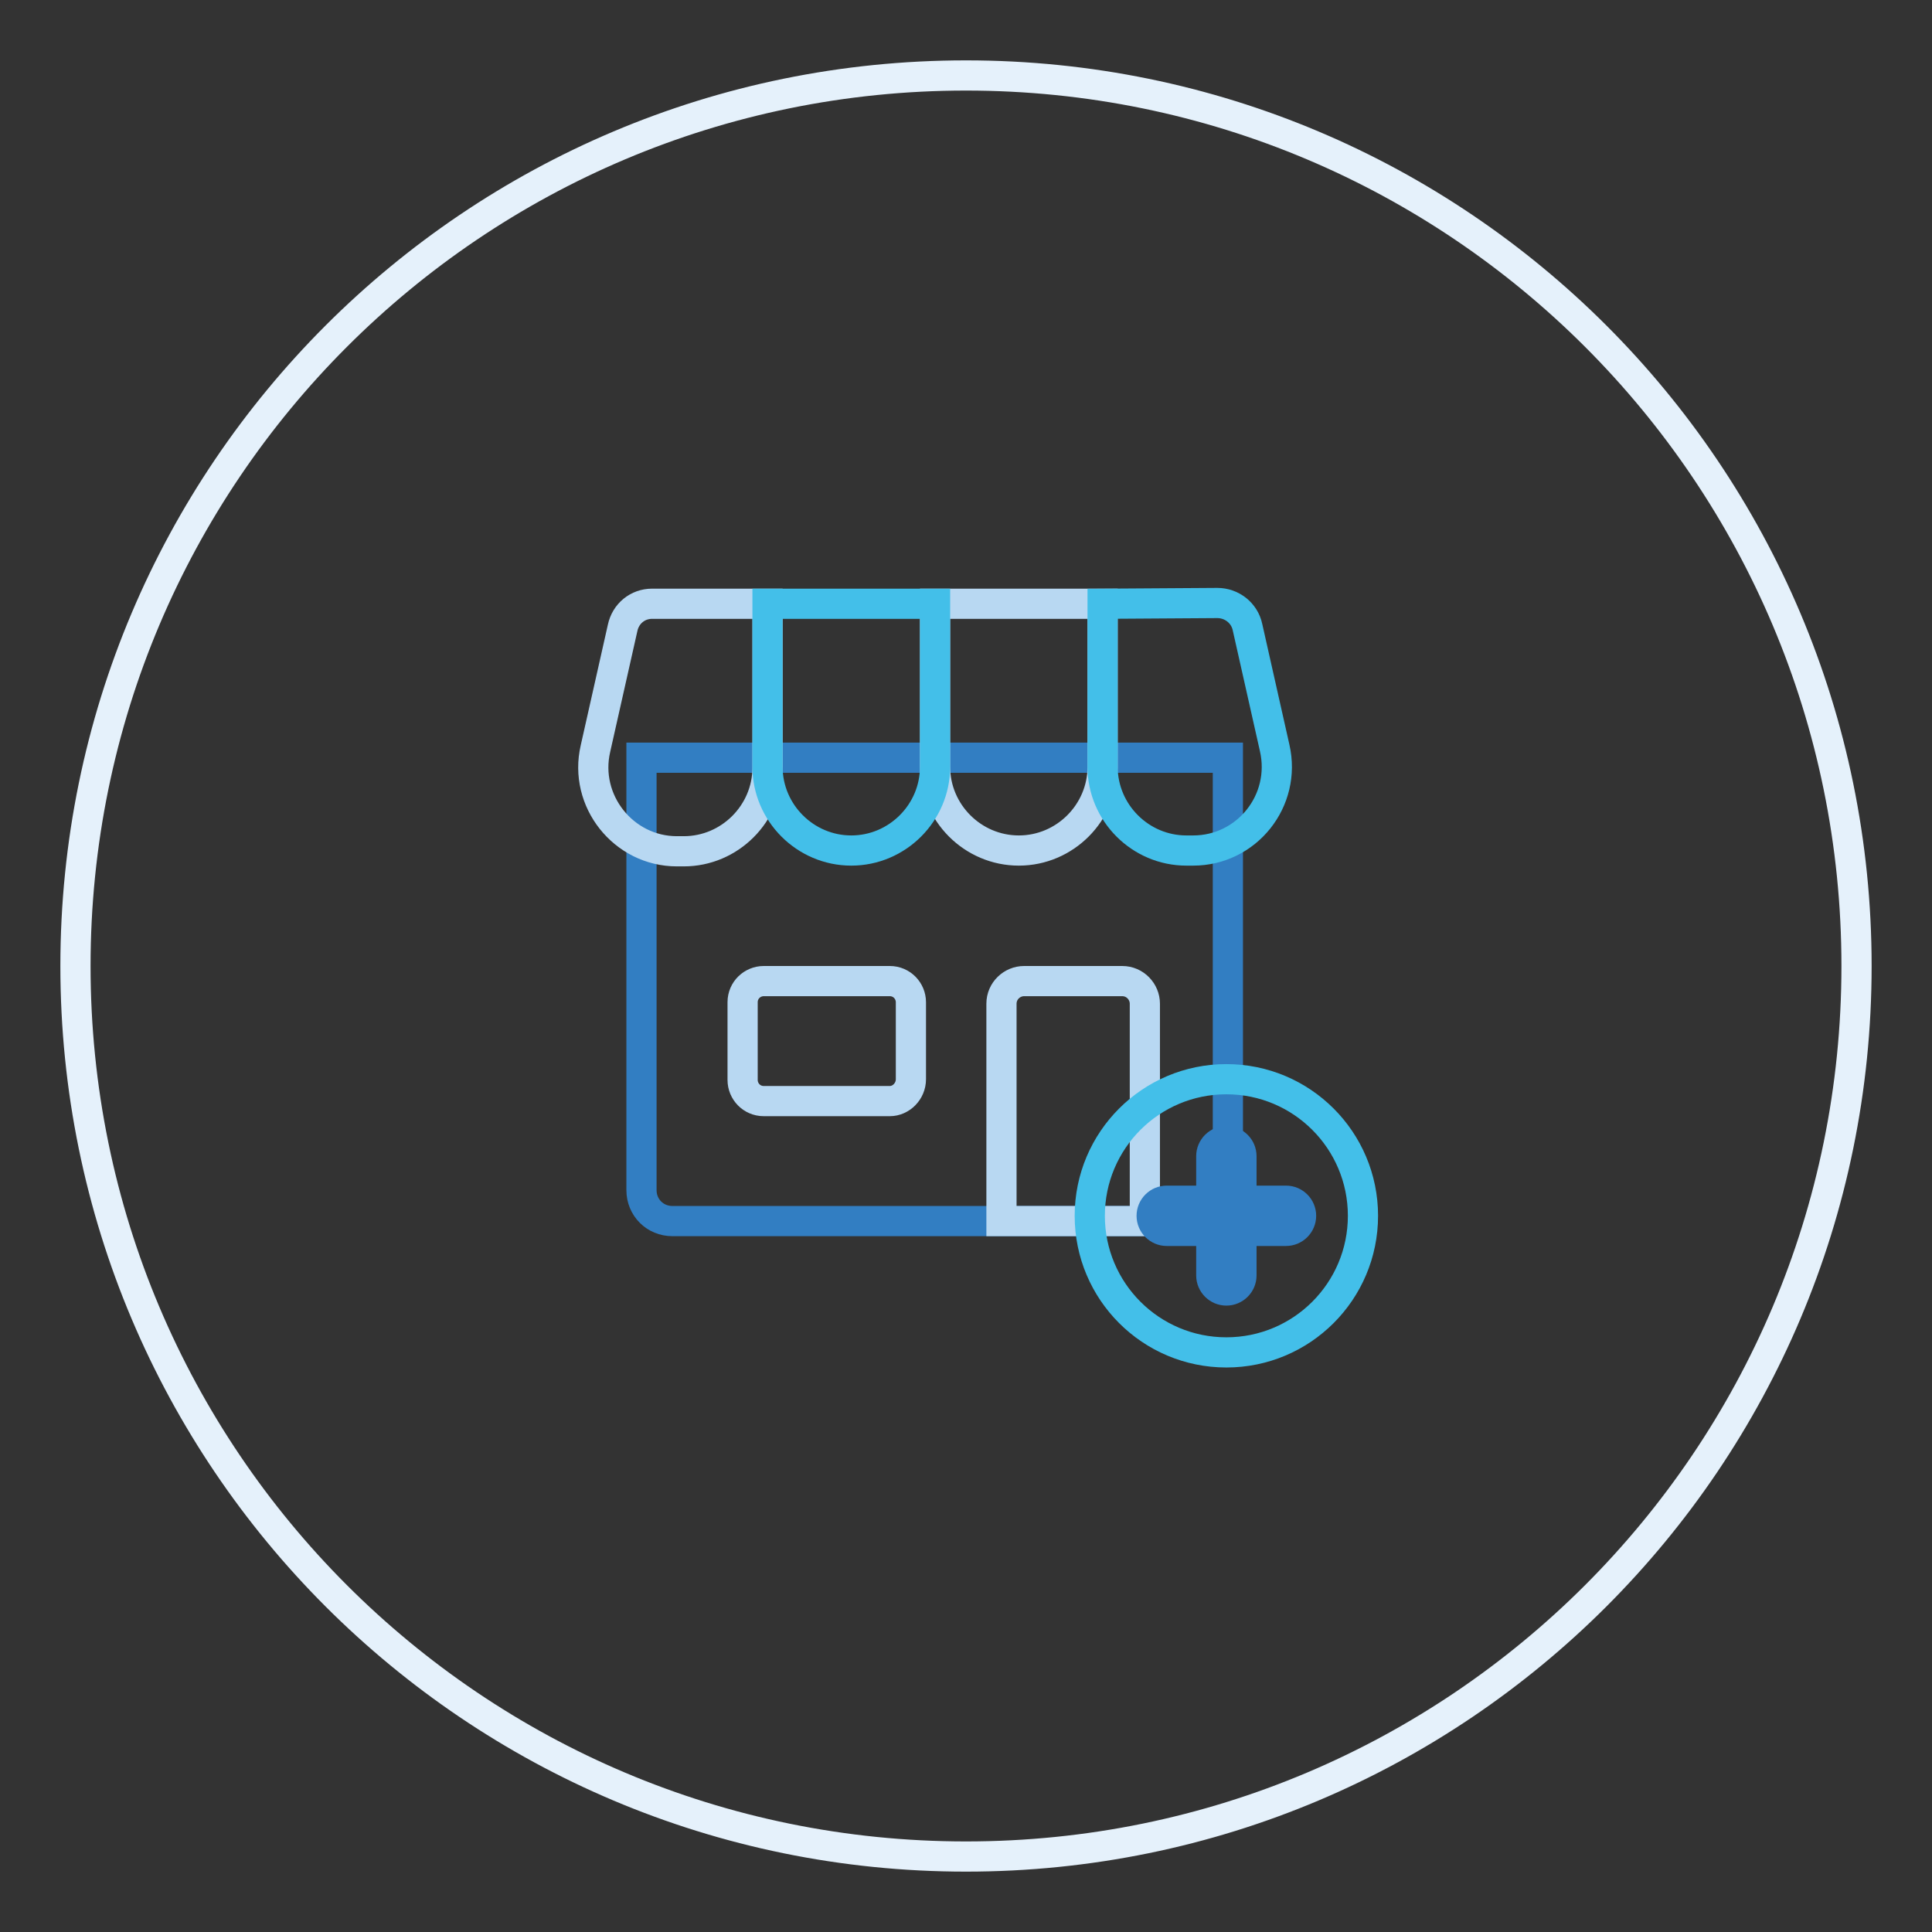 <?xml version="1.0" encoding="utf-8"?>
<!-- Svg Vector Icons : http://www.onlinewebfonts.com/icon -->
<!DOCTYPE svg PUBLIC "-//W3C//DTD SVG 1.1//EN" "http://www.w3.org/Graphics/SVG/1.1/DTD/svg11.dtd">
<svg version="1.1" xmlns="http://www.w3.org/2000/svg" xmlns:xlink="http://www.w3.org/1999/xlink" x="0px" y="0px" viewBox="0 0 256 256" enable-background="new 0 0 256 256" xml:space="preserve">
<rect x="0" y="0" width="256" height="256" fill="#333333" stroke="none"/>
<g> <path stroke-width="4" fill-opacity="0" stroke="#e5f1fb"  d="M10,128c0,65.2,52.8,118,118,118c65.2,0,118-52.8,118-118c0-65.2-52.8-118-118-118C62.8,10,10,62.8,10,128z "/> <path stroke-width="4" fill-opacity="0" stroke="#327ec2"  d="M158.6,161.8H89.1c-2.3,0-4.1-1.8-4.1-4.1v-57.3h77.7v57.3C162.7,160,160.9,161.8,158.6,161.8z"/> <path stroke-width="4" fill-opacity="0" stroke="#b8d8f2"  d="M117.9,145.9h-16.7c-1.6,0-2.8-1.3-2.8-2.8v-10.3c0-1.6,1.3-2.8,2.8-2.8h16.7c1.6,0,2.8,1.3,2.8,2.8V143 C120.7,144.6,119.4,145.9,117.9,145.9z M151.8,161.8h-19.1V133c0-1.7,1.4-3,3-3h13c1.7,0,3,1.4,3,3V161.8z M82.5,83.2l-3.6,16 c-1.6,6.9,3.7,13.6,10.8,13.6h0.9c6.1,0,11.1-5,11.1-11.1V80H86.4C84.5,80,82.9,81.3,82.5,83.2z M123.9,80v21.6 c0,6.1,5,11.1,11.1,11.1c6.1,0,11.1-5,11.1-11.1V80H123.9z"/> <path stroke-width="4" fill-opacity="0" stroke="#43bfe9"  d="M101.7,80v21.6c0,6.1,5,11.1,11.1,11.1c6.1,0,11.1-5,11.1-11.1V80H101.7z M146.1,80v21.6 c0,6.1,5,11.1,11.1,11.1h0.9c7.1,0,12.4-6.6,10.8-13.6l-3.6-16c-0.4-1.9-2.1-3.2-4-3.2L146.1,80L146.1,80z"/> <path stroke-width="4" fill-opacity="0" stroke="#43bfe9"  d="M144.4,161.1c0,10,8.1,18.1,18.1,18.1c10,0,18.1-8.1,18.1-18.1c0-10-8.1-18.1-18.1-18.1 C152.5,143,144.4,151.1,144.4,161.1C144.4,161.1,144.4,161.1,144.4,161.1L144.4,161.1z"/> <path stroke-width="4" fill-opacity="0" stroke="#327ec2"  d="M170.4,163.1h-15.8c-1.1,0-2-0.9-2-2s0.9-2,2-2h15.8c1.1,0,2,0.9,2,2S171.5,163.1,170.4,163.1z"/> <path stroke-width="4" fill-opacity="0" stroke="#327ec2"  d="M162.5,171c-1.1,0-2-0.9-2-2v-15.8c0-1.1,0.9-2,2-2c1.1,0,2,0.9,2,2V169C164.5,170.1,163.6,171,162.5,171z" /></g>
</svg>